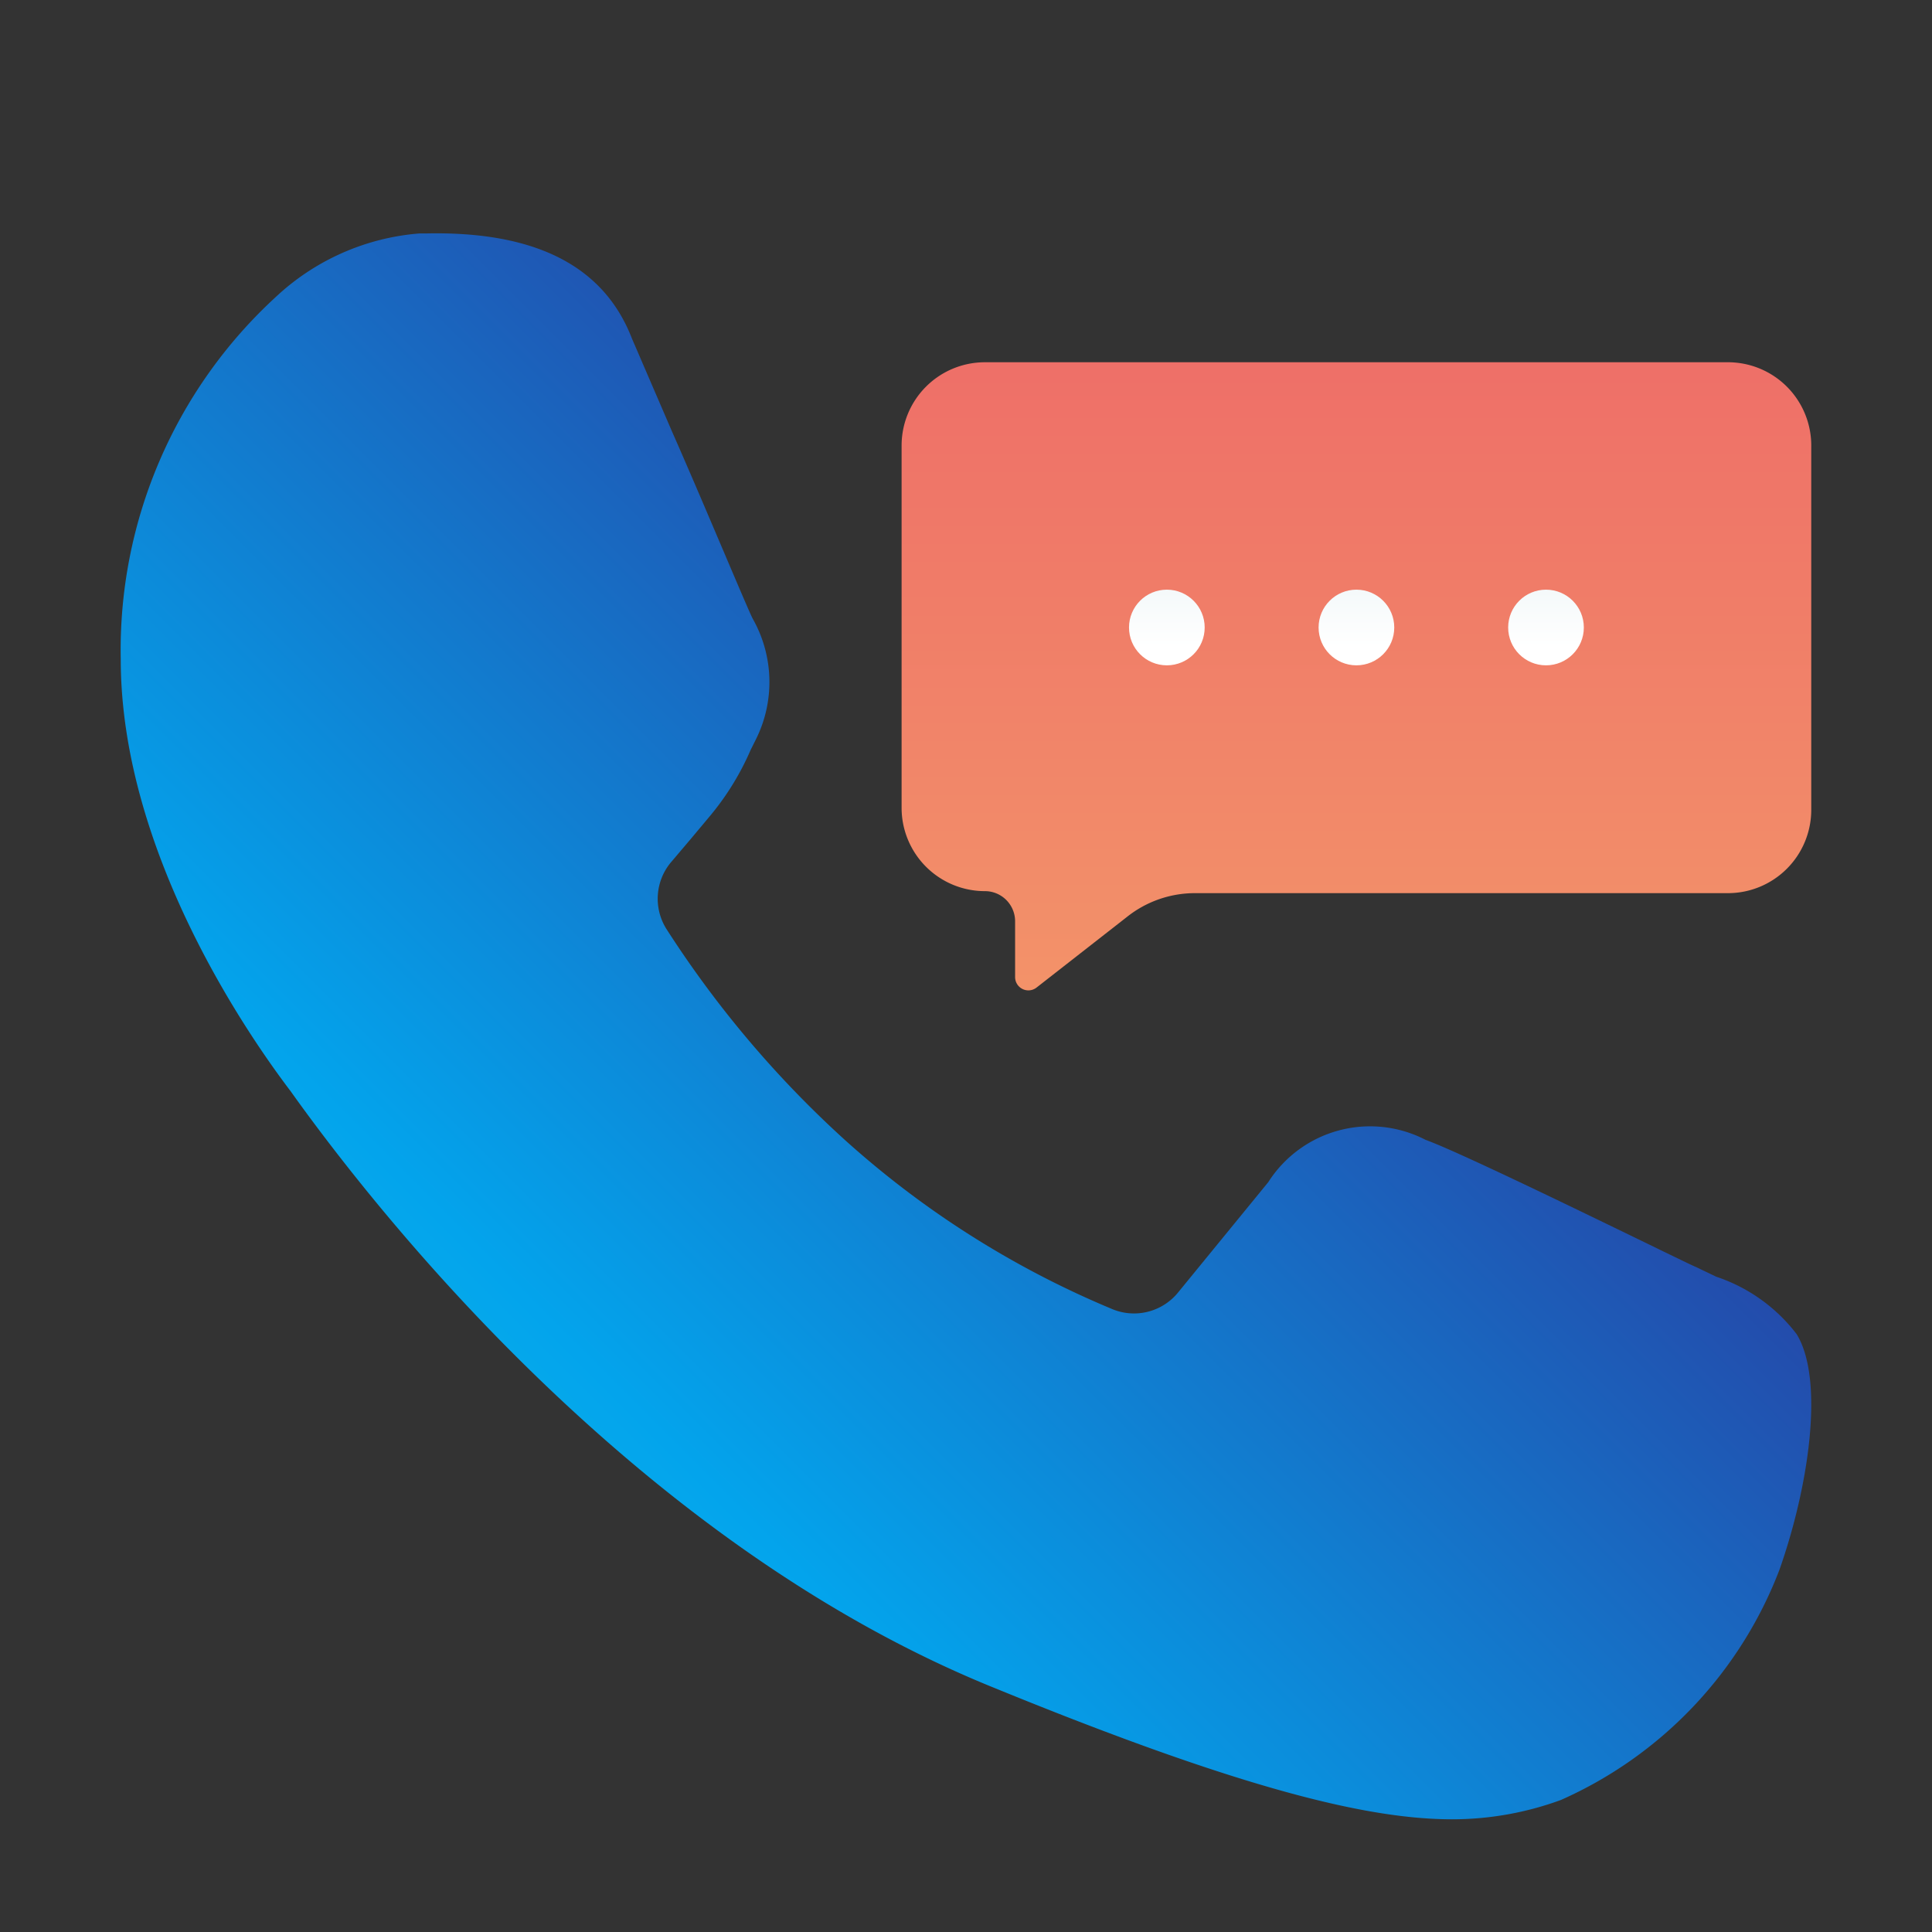 <svg id="ART" xmlns="http://www.w3.org/2000/svg" xmlns:xlink="http://www.w3.org/1999/xlink" viewBox="0 0 48 48"><rect x="0" y="0" width="48" height="48" fill="#333333" stroke="none"/><defs><style>.cls-1{fill:url(#linear-gradient);}.cls-2{fill:url(#linear-gradient-2);}.cls-3{fill:url(#linear-gradient-3);}.cls-4{fill:url(#linear-gradient-4);}.cls-5{fill:url(#linear-gradient-5);}</style><linearGradient id="linear-gradient" x1="-2.58" y1="51.92" x2="31.33" y2="18.01" gradientUnits="userSpaceOnUse"><stop offset="0" stop-color="#27e9de"/><stop offset="0.52" stop-color="#03a4ec"/><stop offset="1" stop-color="#2547a8"/></linearGradient><linearGradient id="linear-gradient-2" x1="33.7" y1="57" x2="33.7" y2="-8.55" gradientUnits="userSpaceOnUse"><stop offset="0" stop-color="#f3c57a"/><stop offset="0.49" stop-color="#f39369"/><stop offset="1" stop-color="#e94867"/></linearGradient><linearGradient id="linear-gradient-3" x1="-2.41" y1="16.05" x2="-2.41" y2="3.2" gradientTransform="matrix(-1, 0, 0, 1, 36, 0)" gradientUnits="userSpaceOnUse"><stop offset="0" stop-color="#fff"/><stop offset="0.52" stop-color="#cce2e6"/><stop offset="1" stop-color="#8fa1bb"/></linearGradient><linearGradient id="linear-gradient-4" x1="2.3" y1="16.05" x2="2.3" y2="3.2" xlink:href="#linear-gradient-3"/><linearGradient id="linear-gradient-5" x1="7.01" y1="16.05" x2="7.01" y2="3.2" xlink:href="#linear-gradient-3"/></defs><title>customer, support, service, call, communication</title><path class="cls-1" d="M44.64,33.15a4.17,4.17,0,0,0-2-1.43l-.5-.24c-.05,0-5.61-2.76-6.72-3.16a3,3,0,0,0-3.91,1.05l-2.24,2.74a1.41,1.41,0,0,1-1.67.4h0A23.26,23.26,0,0,1,21,28.33a26.11,26.11,0,0,1-4.43-5.23,1.41,1.41,0,0,1,.12-1.7l.5-.59.46-.55a6.71,6.71,0,0,0,1-1.63l.13-.26a3.19,3.19,0,0,0-.08-3c-.16-.32-1.24-2.92-2-4.64l-1-2.32C15,6.6,13.29,5.74,10.58,5.8h-.16A5.9,5.9,0,0,0,6.85,7.38a11.9,11.9,0,0,0-3.85,9c0,4.84,3.24,9.44,4.22,10.73l.1.14c2.34,3.25,8.73,11.2,17.42,14.7C30.88,44.46,34,45.2,36.08,45.2a7.85,7.85,0,0,0,2.7-.48A10.27,10.27,0,0,0,44.21,39h0C44.94,36.93,45.33,34.29,44.64,33.15Z"/><path class="cls-2" d="M42.93,9H24.47a2.07,2.07,0,0,0-2.07,2.07v9a2.07,2.07,0,0,0,2.07,2.07h0a.75.75,0,0,1,.75.75v1.38a.33.33,0,0,0,.54.26L28,22.78a2.71,2.71,0,0,1,1.69-.59H42.93A2.07,2.07,0,0,0,45,20.11v-9A2.07,2.07,0,0,0,42.93,9Z"/><circle class="cls-3" cx="38.41" cy="15.59" r="0.94"/><circle class="cls-4" cx="33.7" cy="15.59" r="0.94"/><circle class="cls-5" cx="28.99" cy="15.59" r="0.94"/></svg>